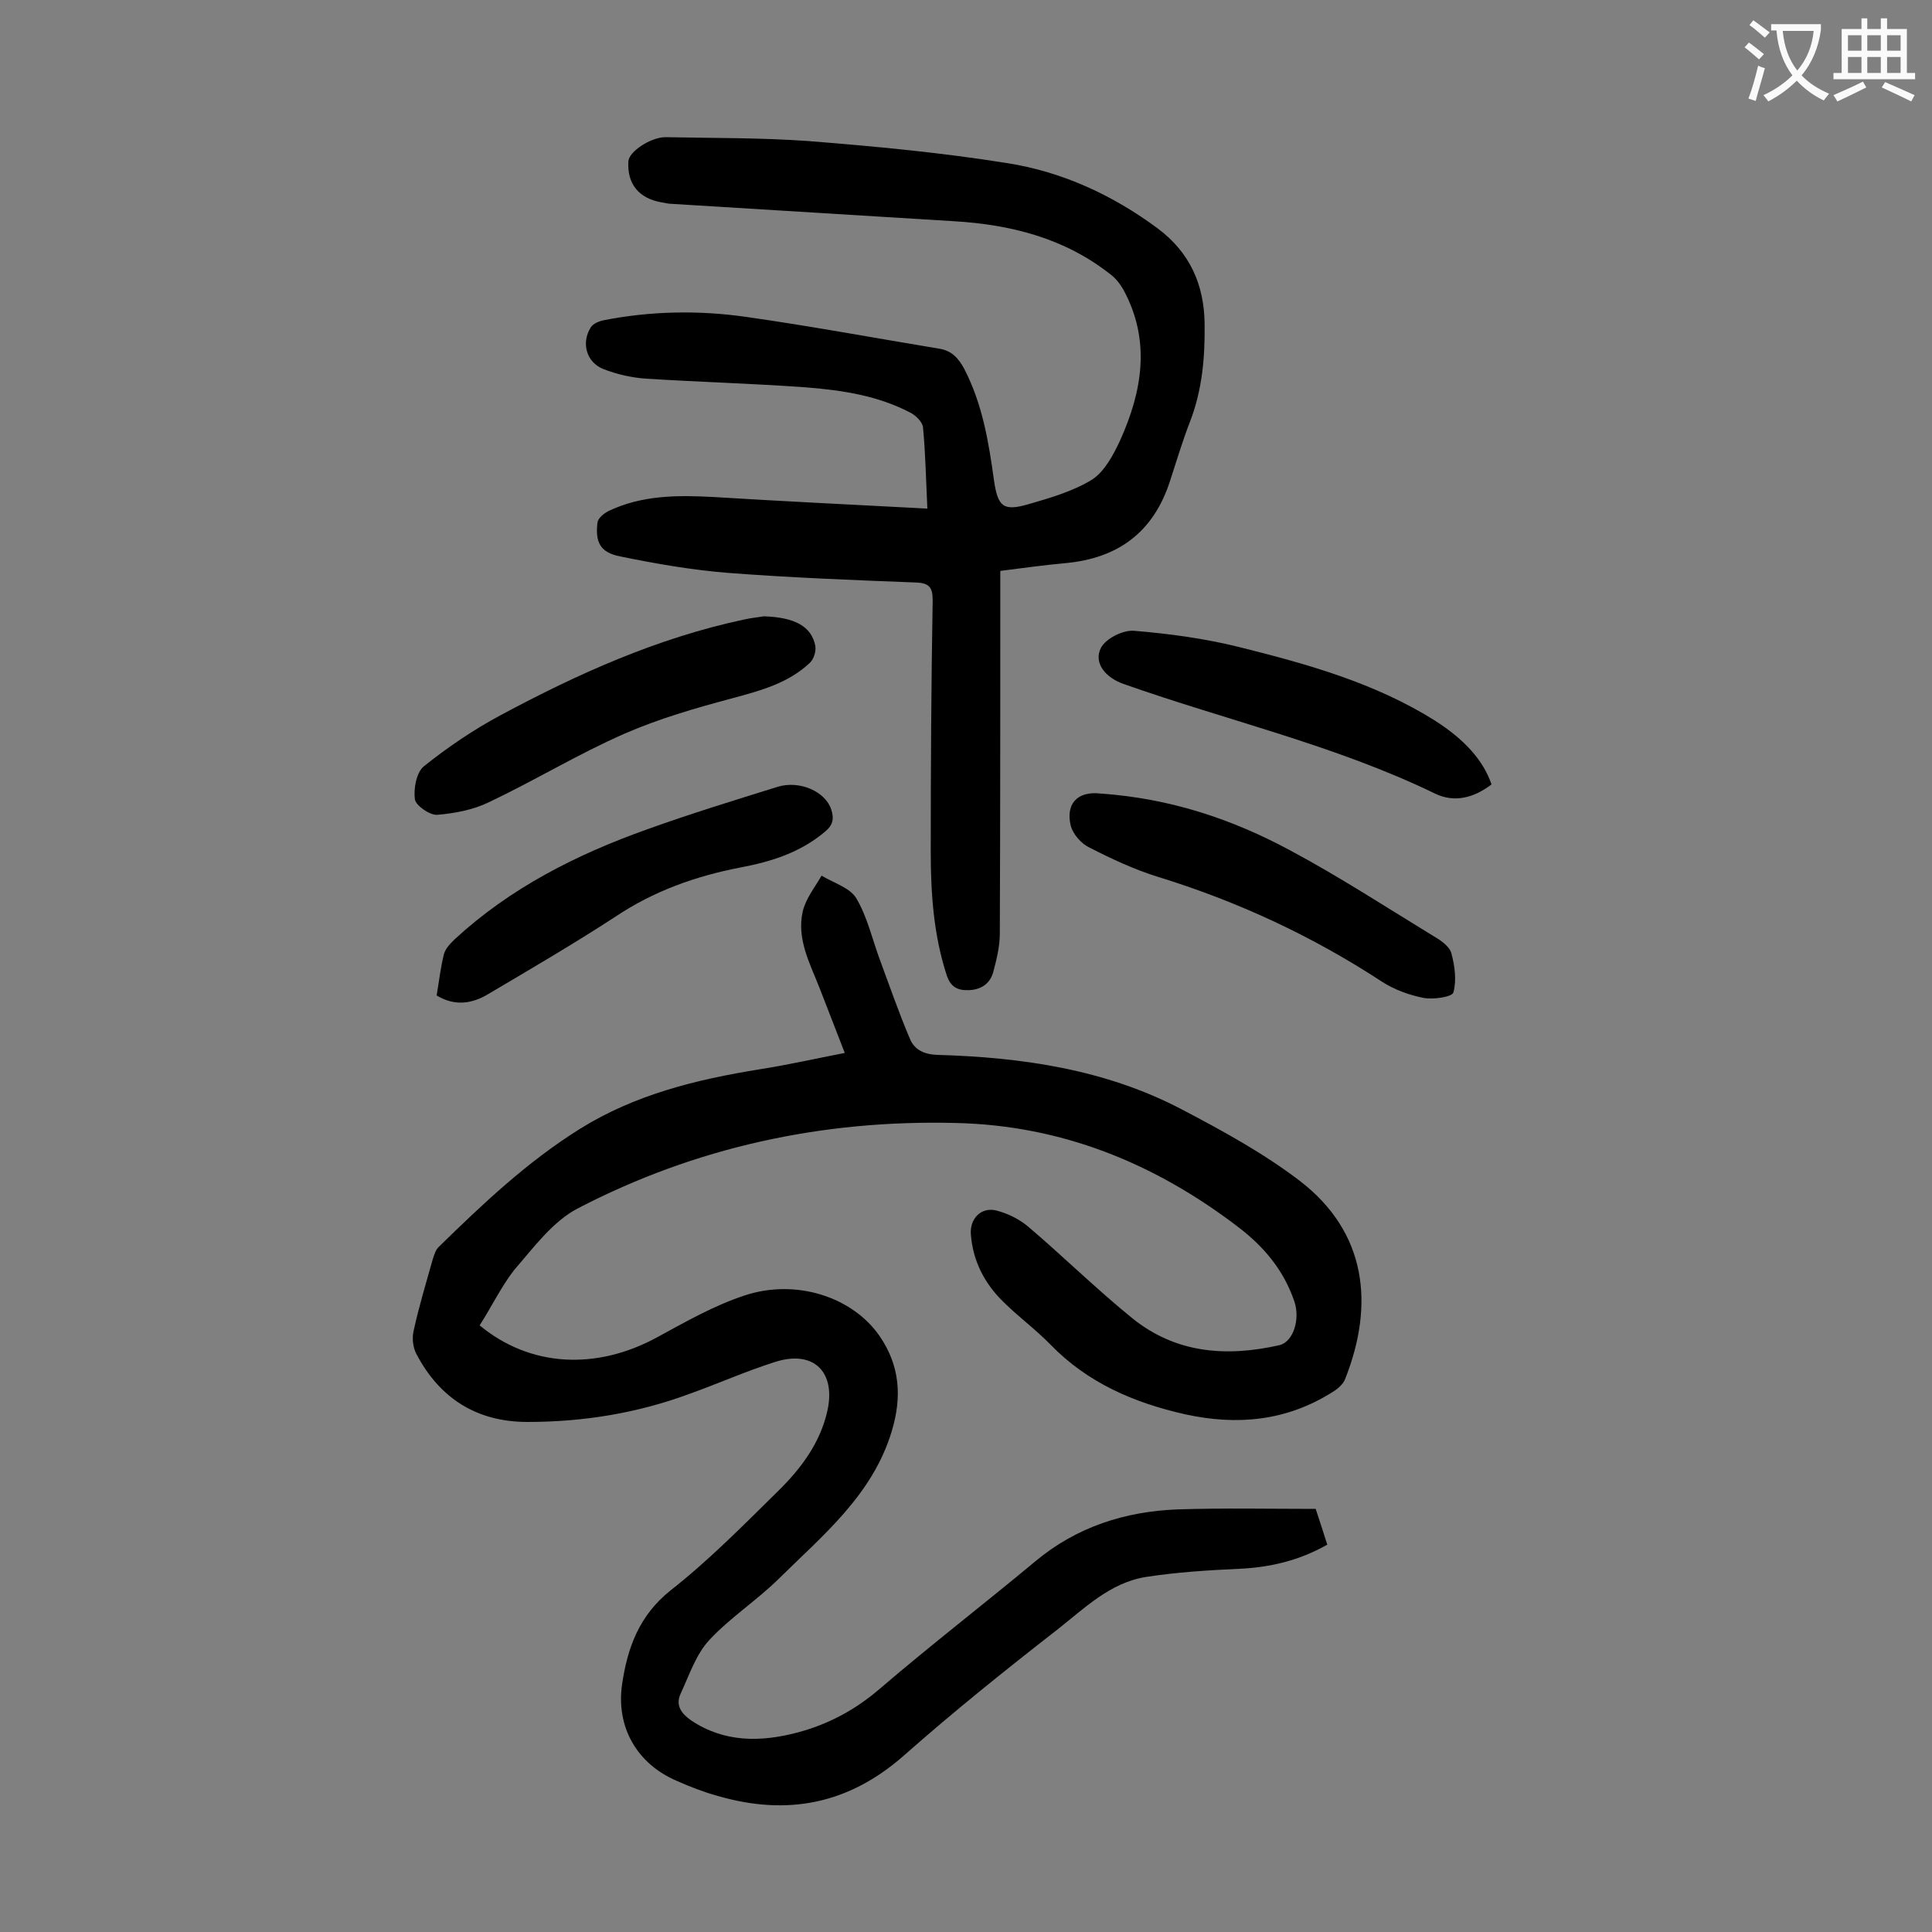 <svg enable-background="new 0 0 400 400" viewBox="0 0 400 400" xmlns="http://www.w3.org/2000/svg"><rect x="0" y="0" width="400" height="400" fill="#808080" stroke="none"/><g fill="#000001"><path d="m99.3 274.4c10.5 8.7 24.2 9.3 36.7 2.5 5.9-3.2 11.8-6.6 18.2-8.7 10.6-3.5 22.3.3 27.9 8.4 4.2 6.1 4.7 12.6 2.5 19.8-4 13.2-14.3 21.5-23.5 30.6-4.5 4.4-9.9 7.9-14.2 12.5-2.8 3-4.2 7.3-6 11.2-1.1 2.4.2 4.1 2.2 5.5 6.9 4.6 14.4 4.5 22 2.5 6.4-1.7 12-4.7 17.1-9.1 10.5-9 21.4-17.4 32.1-26.3 8.6-7.2 18.7-10.4 29.6-10.8 9.4-.3 18.8-.1 28.5-.1.8 2.4 1.6 4.9 2.4 7.4-5.8 3.3-11.8 4.7-18.2 5-6.5.3-13 .7-19.4 1.7-7.4 1.2-12.7 6.5-18.3 10.9-10.8 8.4-21.5 17-31.8 26.1-11.5 10.1-24.2 12.5-38.6 8.3-2.9-.8-5.7-1.9-8.4-3.1-8.2-3.5-12.6-11.1-11.3-20 1.1-7.5 3.5-14.2 10-19.4 7.9-6.2 15-13.4 22.2-20.5 4.8-4.7 8.8-10 10.3-16.7 1.8-8.1-2.9-12.7-10.9-10.1-6 1.9-11.8 4.5-17.7 6.6-10.8 4-22 5.8-33.5 5.8-10.5 0-18.2-4.9-23-14.1-.7-1.3-.9-3.2-.6-4.6 1.1-5.1 2.6-10 4-15 .3-.9.6-2 1.3-2.6 9.1-8.9 18.3-17.6 29.2-24.4 11.4-7.1 24.1-10.2 37.1-12.3 5.8-.9 11.5-2.2 17.7-3.4-1.8-4.6-3.5-9-5.2-13.4-2-5.1-4.8-10.2-3.5-15.9.6-2.6 2.5-5 3.9-7.4 2.5 1.5 5.9 2.5 7.2 4.7 2.3 3.9 3.3 8.5 4.9 12.8 2 5.4 3.9 10.9 6.2 16.3.9 2.2 2.9 3.2 5.6 3.3 17.6.5 34.9 3 50.7 11.3 8.4 4.4 16.8 9 24.3 14.7 14 10.7 15.6 25.7 9.5 41.1-.4 1.1-1.6 2.1-2.6 2.7-9.5 6-19.7 7-30.6 4.6-10.6-2.4-20.1-6.5-27.8-14.4-3.1-3.2-6.7-5.8-9.8-8.9-3.9-3.8-6.3-8.5-6.7-14-.2-3.2 2.1-5.6 5.2-4.9 2.4.6 4.8 1.8 6.6 3.3 7.3 6.2 14.2 13 21.6 19 9 7.3 19.5 8.1 30.5 5.6 2.9-.7 4.3-5.4 3.1-9-2.2-6.5-6.3-11.4-11.7-15.5-17.3-13.2-36.5-21-58.4-21.5-27.6-.7-53.9 5-78.3 17.7-5.2 2.7-9.2 8.2-13.2 12.8-2.7 3.5-4.7 7.7-7.1 11.4z"/><path d="m192 105.3c-.3-6.3-.4-11.6-.9-16.8-.1-1.1-1.4-2.4-2.5-3-6.8-3.6-14.2-4.7-21.7-5.3-11-.8-22.1-1.1-33.1-1.8-3-.2-6.1-.9-8.9-2-3.5-1.4-4.6-5.4-2.6-8.6.5-.8 1.7-1.3 2.7-1.5 9.7-1.9 19.6-2.1 29.4-.7 13.4 1.9 26.8 4.4 40.1 6.6 2.5.4 3.9 1.9 5.1 4.1 3.8 7.3 5.1 15.2 6.2 23.2.8 5.4 1.9 6.4 7.1 4.9 4.5-1.3 9.3-2.7 13.2-5.1 2.6-1.7 4.4-5.1 5.8-8.1 4.6-10.2 6.4-20.7.7-31.2-.7-1.2-1.6-2.4-2.7-3.2-9.5-7.5-20.6-10.3-32.4-11-19.5-1.2-39-2.4-58.5-3.6-.7 0-1.3-.2-2-.3-4.7-.8-7.2-3.8-6.9-8.5.1-2 4.6-5 7.7-5 9.8.2 19.7.1 29.5.8 13.9 1.1 27.7 2.4 41.4 4.6 11.3 1.8 21.7 6.6 31 13.5 6.7 5 9.6 11.7 9.7 19.7.1 7-.5 13.9-3.1 20.5-1.5 3.9-2.7 7.9-4 11.9-3.4 10.7-10.7 16.2-21.8 17.2-4.4.4-8.7 1-13.4 1.6v4.1c0 23.7 0 47.3-.1 71 0 2.7-.7 5.5-1.4 8.1-.7 2.3-2.5 3.5-5 3.6-2.4.1-3.8-.7-4.6-3.1-2.7-8.3-3.3-16.9-3.3-25.5 0-17.4.1-34.7.4-52.1 0-2.7-.7-3.6-3.5-3.7-13-.5-26-1-39-2-7.4-.6-14.9-1.9-22.2-3.4-4.1-.8-5.2-2.9-4.7-7 .1-.9 1.3-1.9 2.3-2.4 6.9-3.3 14.3-3.3 21.7-2.9 14.6.9 29.1 1.6 44.3 2.4z"/><path d="m158.1 127.6c6.5.2 9.9 2.1 10.7 6.1.2 1.1-.3 2.8-1.2 3.6-4.5 4.2-10.2 5.7-16.1 7.3-7.5 2-15.1 4.2-22.2 7.3-9.6 4.2-18.6 9.7-28.1 14.2-3.3 1.6-7.1 2.3-10.7 2.6-1.5.1-4.4-1.9-4.6-3.2-.3-2.2.3-5.5 1.8-6.8 5-4 10.3-7.6 15.9-10.6 16-8.6 32.5-16 50.3-19.8 1.7-.4 3.2-.5 4.2-.7z"/><path d="m90.4 206.1c.5-2.9.8-5.7 1.5-8.5.3-1.2 1.3-2.2 2.2-3.1 11.6-10.7 25.3-17.6 39.9-22.8 8.9-3.2 18-6 27-8.8 4.6-1.4 9.9 1 11.1 4.7.6 1.9.4 3.2-1.3 4.6-5.1 4.3-11.1 6.2-17.5 7.4-9.3 1.8-18 4.9-25.9 10.2-8.6 5.6-17.5 10.8-26.3 16-3.3 2-6.9 2.6-10.7.3z"/><path d="m227.9 164.3c14.4 1 27.2 5.3 39.1 11.7 10.3 5.5 20.1 11.9 30.1 18 1.4.8 3.1 2.1 3.4 3.4.7 2.6 1.1 5.6.4 8.1-.3.9-4.1 1.5-6.2 1.1-3-.6-6-1.7-8.5-3.3-14.5-9.5-30-16.7-46.6-21.8-4.8-1.5-9.5-3.7-14-6-1.7-.8-3.4-2.7-3.9-4.5-1.1-4.4 1.2-7.3 6.2-6.7z"/><path d="m308.8 162.4c-3.5 2.7-7.6 3.9-11.7 1.9-20.6-10-43-15.1-64.5-22.7-3.7-1.3-6.2-4.3-4.7-7.4 1-2 4.6-3.8 6.9-3.6 7.3.6 14.7 1.6 21.9 3.4 14 3.5 28 7.4 40.4 15.2 6.1 3.9 10 8.2 11.7 13.2z"/></g><path d="m362.1 8.8c1.1.8 2.1 1.6 3.1 2.4l-1 1.1c-1.3-1.1-2.3-2-3-2.5zm1.9 4.8c.5.2.9.4 1.4.5-.6 2.3-1.3 4.5-1.9 6.8l-1.5-.5c.8-2.1 1.4-4.3 2-6.8zm-1-9.4c1.3.9 2.4 1.8 3.4 2.5l-1 1.1c-1.4-1.2-2.4-2.1-3.2-2.6zm3.7 2.2v-1.4h10.3v1.2c-.5 3.6-1.8 6.8-4 9.4 1.5 1.6 3.4 2.8 5.7 3.8-.3.4-.7.8-1.1 1.4-2.3-1.1-4.1-2.5-5.6-4.1-1.6 1.6-3.6 3.1-5.9 4.3-.3-.5-.7-.9-1-1.3 2.4-1.1 4.4-2.5 6-4.1-1.9-2.5-3-5.6-3.3-9.3h-1.1zm8.8 0h-6.4c.3 3.3 1.3 6 3 8.2 2-2.3 3.1-5.1 3.4-8.2z" fill="#fafafb"/><path d="m385.3 3.8h1.3v2.2h2.8v-2.2h1.3v2.2h4.1v9.1h1.7v1.3h-16.9v-1.3h1.7v-9.1h4.1v-2.2zm.4 13.1.7 1.2c-1.8.9-3.8 1.9-6 2.9-.2-.4-.5-.8-.8-1.3 2.3-1 4.3-1.9 6.1-2.8zm-3.1-6.4h2.8v-3.2h-2.8zm0 4.6h2.8v-3.3h-2.8zm4-4.6h2.8v-3.2h-2.8zm0 4.6h2.8v-3.3h-2.8zm3.7 1.9c2.1.9 4.1 1.8 6.1 2.7l-.7 1.3c-2.2-1.1-4.2-2-6.1-2.9zm3.2-9.7h-2.8v3.2h2.8zm-2.8 7.8h2.8v-3.3h-2.8z" fill="#fafafb"/></svg>